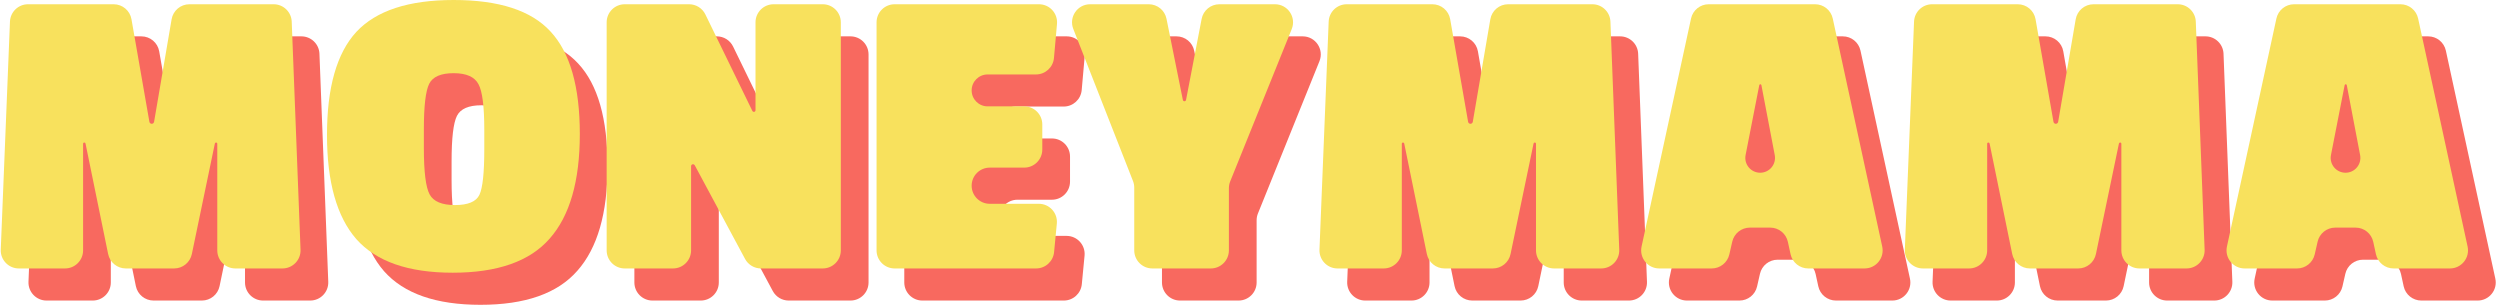 <svg width="553" height="68" viewBox="0 0 553 68" fill="none" xmlns="http://www.w3.org/2000/svg">
<path d="M551.966 61.634C552.507 64.127 550.608 66.482 548.057 66.482H535.6C533.719 66.482 532.092 65.171 531.692 63.333L531.097 60.597C530.697 58.759 529.069 57.448 527.188 57.448H522.69C520.825 57.448 519.206 58.738 518.791 60.557L518.147 63.373C517.732 65.192 516.114 66.482 514.248 66.482H502.642C500.091 66.482 498.192 64.127 498.733 61.634L509.677 11.193C510.076 9.353 511.703 8.041 513.586 8.041H537.113C538.996 8.041 540.623 9.353 541.022 11.193L551.966 61.634ZM524.966 45.308C527.027 45.308 528.579 43.432 528.193 41.407L525.239 25.927C525.218 25.814 525.119 25.733 525.005 25.733C524.891 25.733 524.793 25.814 524.771 25.926L521.742 41.392C521.345 43.421 522.899 45.308 524.966 45.308Z" fill="#F8695F"/>
<path d="M493.795 62.328C493.882 64.596 492.067 66.482 489.798 66.482H479.379C477.17 66.482 475.379 64.691 475.379 62.482V38.897C475.379 38.747 475.257 38.626 475.108 38.626C474.979 38.626 474.868 38.716 474.842 38.842L469.751 63.297C469.365 65.153 467.73 66.482 465.835 66.482H455.152C453.252 66.482 451.614 65.146 451.233 63.284L446.231 38.842C446.205 38.717 446.095 38.626 445.966 38.626C445.817 38.626 445.695 38.747 445.695 38.897V62.482C445.695 64.691 443.905 66.482 441.695 66.482H431.48C429.208 66.482 427.392 64.591 427.484 62.321L429.52 11.879C429.606 9.735 431.37 8.041 433.516 8.041H452.457C454.401 8.041 456.063 9.438 456.398 11.352L460.363 34.05C460.407 34.302 460.625 34.485 460.88 34.485C461.136 34.485 461.355 34.301 461.398 34.048L465.276 11.367C465.605 9.445 467.27 8.041 469.219 8.041H487.846C489.995 8.041 491.76 9.739 491.843 11.886L493.795 62.328Z" fill="#F8695F"/>
<path d="M422.482 61.634C423.023 64.127 421.123 66.482 418.573 66.482H406.116C404.235 66.482 402.608 65.171 402.208 63.333L401.612 60.597C401.212 58.759 399.585 57.448 397.704 57.448H393.206C391.34 57.448 389.722 58.738 389.307 60.557L388.663 63.373C388.248 65.192 386.63 66.482 384.764 66.482H373.158C370.607 66.482 368.708 64.127 369.249 61.634L380.192 11.193C380.592 9.353 382.219 8.041 384.102 8.041H407.629C409.511 8.041 411.139 9.353 411.538 11.193L422.482 61.634ZM395.482 45.308C397.543 45.308 399.095 43.432 398.709 41.407L395.755 25.927C395.733 25.814 395.635 25.733 395.521 25.733C395.407 25.733 395.309 25.814 395.287 25.926L392.258 41.392C391.861 43.421 393.414 45.308 395.482 45.308Z" fill="#F8695F"/>
<path d="M364.311 62.328C364.399 64.596 362.584 66.482 360.314 66.482H349.895C347.686 66.482 345.895 64.691 345.895 62.482V38.897C345.895 38.747 345.774 38.626 345.624 38.626C345.496 38.626 345.385 38.716 345.359 38.842L340.268 63.297C339.882 65.153 338.247 66.482 336.352 66.482H325.669C323.768 66.482 322.131 65.146 321.75 63.284L316.748 38.842C316.722 38.717 316.611 38.626 316.483 38.626C316.333 38.626 316.212 38.747 316.212 38.897V62.482C316.212 64.691 314.421 66.482 312.212 66.482H301.997C299.724 66.482 297.908 64.591 298 62.321L300.036 11.879C300.123 9.735 301.886 8.041 304.033 8.041H322.974C324.918 8.041 326.58 9.438 326.914 11.352L330.879 34.05C330.923 34.302 331.142 34.485 331.397 34.485C331.653 34.485 331.871 34.301 331.915 34.048L335.793 11.367C336.121 9.445 337.786 8.041 339.735 8.041H358.363C360.512 8.041 362.277 9.739 362.36 11.886L364.311 62.328Z" fill="#F8695F"/>
<path d="M288.154 8.041C290.99 8.041 292.925 10.91 291.863 13.539L278.256 47.222C278.063 47.698 277.965 48.207 277.965 48.72V62.482C277.965 64.691 276.174 66.482 273.965 66.482H261.029C258.82 66.482 257.029 64.691 257.029 62.482V48.606C257.029 48.105 256.935 47.61 256.752 47.144L243.545 13.502C242.515 10.879 244.45 8.041 247.269 8.041H260.242C262.146 8.041 263.787 9.383 264.163 11.25L267.783 29.21C267.817 29.377 267.964 29.497 268.134 29.497C268.306 29.497 268.454 29.375 268.487 29.207L271.935 11.285C272.297 9.402 273.945 8.041 275.862 8.041H288.154Z" fill="#F8695F"/>
<path d="M239.298 62.865C239.1 64.916 237.377 66.482 235.316 66.482H204.028C201.818 66.482 200.028 64.691 200.028 62.482V12.041C200.028 9.832 201.818 8.041 204.028 8.041H235.956C238.304 8.041 240.147 10.055 239.94 12.394L239.273 19.922C239.09 21.986 237.361 23.569 235.289 23.569H224.59C222.641 23.569 221.061 25.149 221.061 27.098C221.061 29.047 222.641 30.627 224.59 30.627H232.689C234.898 30.627 236.689 32.418 236.689 34.627V40.178C236.689 42.388 234.898 44.178 232.689 44.178H225.061C222.852 44.178 221.061 45.969 221.061 48.178C221.061 50.387 222.852 52.178 225.061 52.178H235.923C238.283 52.178 240.13 54.211 239.904 56.561L239.298 62.865Z" fill="#F8695F"/>
<path d="M192.123 62.482C192.123 64.691 190.332 66.482 188.123 66.482H174.464C172.991 66.482 171.637 65.673 170.94 64.375L159.809 43.652C159.734 43.513 159.589 43.426 159.43 43.426C159.192 43.426 159 43.618 159 43.856V62.482C159 64.691 157.209 66.482 155 66.482H144.325C142.116 66.482 140.325 64.691 140.325 62.482V12.041C140.325 9.832 142.116 8.041 144.325 8.041H158.563C160.093 8.041 161.489 8.914 162.159 10.289L172.562 31.646C172.623 31.771 172.75 31.85 172.889 31.85C173.089 31.85 173.251 31.688 173.251 31.487V12.041C173.251 9.832 175.042 8.041 177.251 8.041H188.123C190.332 8.041 192.123 9.832 192.123 12.041V62.482Z" fill="#F8695F"/>
<path d="M78.464 36.932C78.464 26.455 80.626 18.863 84.951 14.158C89.341 9.453 96.516 7.1 106.476 7.1C116.502 7.1 123.644 9.421 127.903 14.064C132.228 18.707 134.39 26.267 134.39 36.744C134.39 47.159 132.163 54.876 127.707 59.895C123.317 64.914 116.174 67.424 106.28 67.424C96.451 67.424 89.341 64.945 84.951 59.989C80.626 55.032 78.464 47.347 78.464 36.932ZM111.981 25.733C111.129 24.102 109.294 23.287 106.476 23.287C103.659 23.287 101.857 24.071 101.071 25.639C100.284 27.208 99.891 30.564 99.891 35.709V39.85C99.891 45.12 100.317 48.539 101.169 50.108C102.021 51.676 103.888 52.46 106.771 52.46C109.654 52.46 111.456 51.707 112.177 50.202C112.898 48.696 113.258 45.339 113.258 40.132V35.803C113.258 30.658 112.832 27.302 111.981 25.733Z" fill="#F8695F"/>
<path d="M72.612 62.328C72.7 64.596 70.885 66.482 68.615 66.482H58.196C55.987 66.482 54.196 64.691 54.196 62.482V38.897C54.196 38.747 54.075 38.626 53.925 38.626C53.797 38.626 53.686 38.716 53.66 38.842L48.568 63.297C48.182 65.153 46.547 66.482 44.652 66.482H33.969C32.069 66.482 30.431 65.146 30.05 63.284L25.048 38.842C25.023 38.717 24.912 38.626 24.783 38.626C24.634 38.626 24.513 38.747 24.513 38.897V62.482C24.513 64.691 22.722 66.482 20.513 66.482H10.297C8.025 66.482 6.209 64.591 6.301 62.321L8.337 11.88C8.423 9.735 10.187 8.041 12.334 8.041H31.275C33.218 8.041 34.88 9.438 35.215 11.352L39.18 34.05C39.224 34.302 39.442 34.485 39.697 34.485C39.953 34.485 40.172 34.301 40.215 34.048L44.093 11.367C44.422 9.446 46.087 8.041 48.036 8.041H66.664C68.812 8.041 70.578 9.739 70.661 11.886L72.612 62.328Z" fill="#F8695F"/>
<path d="M545.832 54.534C546.373 57.027 544.474 59.382 541.923 59.382H529.467C527.585 59.382 525.958 58.071 525.558 56.233L524.963 53.498C524.563 51.659 522.936 50.348 521.054 50.348H516.557C514.691 50.348 513.073 51.638 512.657 53.457L512.014 56.273C511.598 58.092 509.98 59.382 508.114 59.382H496.508C493.958 59.382 492.059 57.027 492.599 54.534L503.543 4.093C503.942 2.253 505.57 0.941 507.452 0.941H530.98C532.862 0.941 534.49 2.253 534.889 4.093L545.832 54.534ZM518.832 38.208C520.893 38.208 522.445 36.332 522.059 34.307L519.105 18.827C519.084 18.715 518.986 18.633 518.871 18.633C518.757 18.633 518.659 18.714 518.638 18.826L515.609 34.292C515.211 36.321 516.765 38.208 518.832 38.208Z" fill="#F8E15D"/>
<path d="M487.661 55.228C487.749 57.496 485.934 59.382 483.664 59.382H473.245C471.036 59.382 469.245 57.592 469.245 55.382V31.797C469.245 31.648 469.124 31.526 468.974 31.526C468.846 31.526 468.735 31.616 468.709 31.742L463.618 56.198C463.232 58.053 461.597 59.382 459.702 59.382H449.019C447.119 59.382 445.481 58.046 445.1 56.184L440.098 31.743C440.072 31.617 439.961 31.526 439.833 31.526C439.683 31.526 439.562 31.647 439.562 31.797V55.382C439.562 57.592 437.771 59.382 435.562 59.382H425.347C423.075 59.382 421.259 57.492 421.35 55.221L423.386 4.78C423.473 2.635 425.237 0.941 427.383 0.941H446.324C448.268 0.941 449.93 2.338 450.264 4.253L454.23 26.951C454.273 27.202 454.492 27.385 454.747 27.385C455.003 27.385 455.222 27.201 455.265 26.949L459.143 4.267C459.471 2.346 461.137 0.941 463.086 0.941H481.713C483.862 0.941 485.627 2.639 485.71 4.786L487.661 55.228Z" fill="#F8E15D"/>
<path d="M416.348 54.534C416.889 57.027 414.99 59.382 412.439 59.382H399.983C398.102 59.382 396.474 58.071 396.074 56.233L395.479 53.498C395.079 51.659 393.452 50.348 391.571 50.348H387.073C385.207 50.348 383.589 51.638 383.174 53.457L382.53 56.273C382.115 58.092 380.496 59.382 378.631 59.382H367.025C364.474 59.382 362.575 57.027 363.116 54.534L374.059 4.093C374.458 2.253 376.086 0.941 377.968 0.941H401.496C403.378 0.941 405.006 2.253 405.405 4.093L416.348 54.534ZM389.349 38.208C391.41 38.208 392.962 36.332 392.575 34.307L389.622 18.827C389.6 18.715 389.502 18.633 389.388 18.633C389.274 18.633 389.176 18.714 389.154 18.826L386.125 34.292C385.728 36.321 387.281 38.208 389.349 38.208Z" fill="#F8E15D"/>
<path d="M358.178 55.228C358.266 57.496 356.451 59.382 354.181 59.382H343.762C341.553 59.382 339.762 57.592 339.762 55.382V31.797C339.762 31.648 339.641 31.526 339.491 31.526C339.363 31.526 339.252 31.616 339.226 31.742L334.135 56.198C333.749 58.053 332.114 59.382 330.219 59.382H319.535C317.635 59.382 315.998 58.046 315.617 56.184L310.615 31.743C310.589 31.617 310.478 31.526 310.35 31.526C310.2 31.526 310.079 31.647 310.079 31.797V55.382C310.079 57.592 308.288 59.382 306.079 59.382H295.864C293.591 59.382 291.775 57.492 291.867 55.221L293.903 4.78C293.99 2.635 295.753 0.941 297.9 0.941H316.841C318.784 0.941 320.447 2.338 320.781 4.253L324.746 26.951C324.79 27.202 325.009 27.385 325.264 27.385C325.52 27.385 325.738 27.201 325.782 26.949L329.66 4.267C329.988 2.346 331.653 0.941 333.602 0.941H352.23C354.379 0.941 356.144 2.639 356.227 4.786L358.178 55.228Z" fill="#F8E15D"/>
<path d="M282.02 0.941C284.856 0.941 286.791 3.81 285.729 6.439L272.122 40.122C271.93 40.598 271.831 41.107 271.831 41.62V55.382C271.831 57.592 270.04 59.382 267.831 59.382H254.895C252.686 59.382 250.895 57.592 250.895 55.382V41.506C250.895 41.006 250.802 40.51 250.619 40.044L237.412 6.403C236.382 3.779 238.316 0.941 241.135 0.941H254.108C256.013 0.941 257.653 2.284 258.029 4.151L261.649 22.11C261.683 22.277 261.83 22.398 262.001 22.398C262.173 22.398 262.32 22.276 262.353 22.107L265.801 4.185C266.163 2.302 267.811 0.941 269.729 0.941H282.02Z" fill="#F8E15D"/>
<path d="M233.164 55.765C232.967 57.817 231.243 59.382 229.183 59.382H197.894C195.685 59.382 193.894 57.592 193.894 55.382V4.941C193.894 2.732 195.685 0.941 197.894 0.941H229.822C232.171 0.941 234.014 2.955 233.807 5.294L233.139 12.822C232.957 14.886 231.227 16.469 229.155 16.469H218.457C216.508 16.469 214.928 18.049 214.928 19.998C214.928 21.947 216.508 23.527 218.457 23.527H226.556C228.765 23.527 230.556 25.318 230.556 27.527V33.079C230.556 35.288 228.765 37.079 226.556 37.079H218.927C216.718 37.079 214.928 38.869 214.928 41.078C214.928 43.287 216.718 45.078 218.927 45.078H229.789C232.15 45.078 233.997 47.111 233.771 49.461L233.164 55.765Z" fill="#F8E15D"/>
<path d="M185.99 55.382C185.99 57.592 184.199 59.382 181.99 59.382H168.331C166.858 59.382 165.504 58.573 164.807 57.275L153.676 36.553C153.601 36.413 153.456 36.326 153.297 36.326C153.059 36.326 152.867 36.519 152.867 36.756V55.382C152.867 57.592 151.076 59.382 148.867 59.382H138.192C135.983 59.382 134.192 57.592 134.192 55.382V4.941C134.192 2.732 135.983 0.941 138.192 0.941H152.43C153.96 0.941 155.356 1.814 156.026 3.189L166.429 24.546C166.49 24.671 166.617 24.75 166.756 24.75C166.956 24.75 167.118 24.588 167.118 24.387V4.941C167.118 2.732 168.909 0.941 171.118 0.941H181.99C184.199 0.941 185.99 2.732 185.99 4.941V55.382Z" fill="#F8E15D"/>
<path d="M72.331 29.832C72.331 19.355 74.493 11.764 78.818 7.058C83.208 2.353 90.383 0 100.343 0C110.369 0 117.511 2.321 121.77 6.964C126.095 11.607 128.257 19.167 128.257 29.644C128.257 40.059 126.029 47.776 121.574 52.795C117.183 57.814 110.041 60.324 100.147 60.324C90.318 60.324 83.208 57.845 78.818 52.889C74.493 47.933 72.331 40.247 72.331 29.832ZM105.847 18.634C104.996 17.002 103.161 16.187 100.343 16.187C97.526 16.187 95.724 16.971 94.937 18.539C94.151 20.108 93.758 23.464 93.758 28.609V32.75C93.758 38.02 94.184 41.439 95.036 43.008C95.888 44.576 97.755 45.36 100.638 45.36C103.521 45.36 105.323 44.608 106.044 43.102C106.765 41.596 107.125 38.239 107.125 33.032V28.703C107.125 23.558 106.699 20.202 105.847 18.634Z" fill="#F8E15D"/>
<path d="M66.479 55.228C66.567 57.496 64.752 59.382 62.482 59.382H52.063C49.854 59.382 48.063 57.592 48.063 55.382V31.797C48.063 31.648 47.942 31.526 47.792 31.526C47.664 31.526 47.553 31.616 47.527 31.742L42.436 56.198C42.049 58.053 40.414 59.382 38.52 59.382H27.836C25.936 59.382 24.299 58.046 23.918 56.184L18.916 31.743C18.89 31.617 18.779 31.526 18.651 31.526C18.501 31.526 18.38 31.647 18.38 31.797V55.382C18.38 57.592 16.589 59.382 14.38 59.382H4.165C1.892 59.382 0.076 57.492 0.168 55.221L2.204 4.78C2.29 2.635 4.054 0.941 6.201 0.941H25.142C27.085 0.941 28.748 2.338 29.082 4.253L33.047 26.951C33.091 27.202 33.309 27.385 33.565 27.385C33.821 27.385 34.039 27.201 34.083 26.949L37.96 4.267C38.289 2.346 39.954 0.941 41.903 0.941H60.531C62.68 0.941 64.445 2.639 64.528 4.786L66.479 55.228Z" fill="#F8E15D"/>
</svg>
